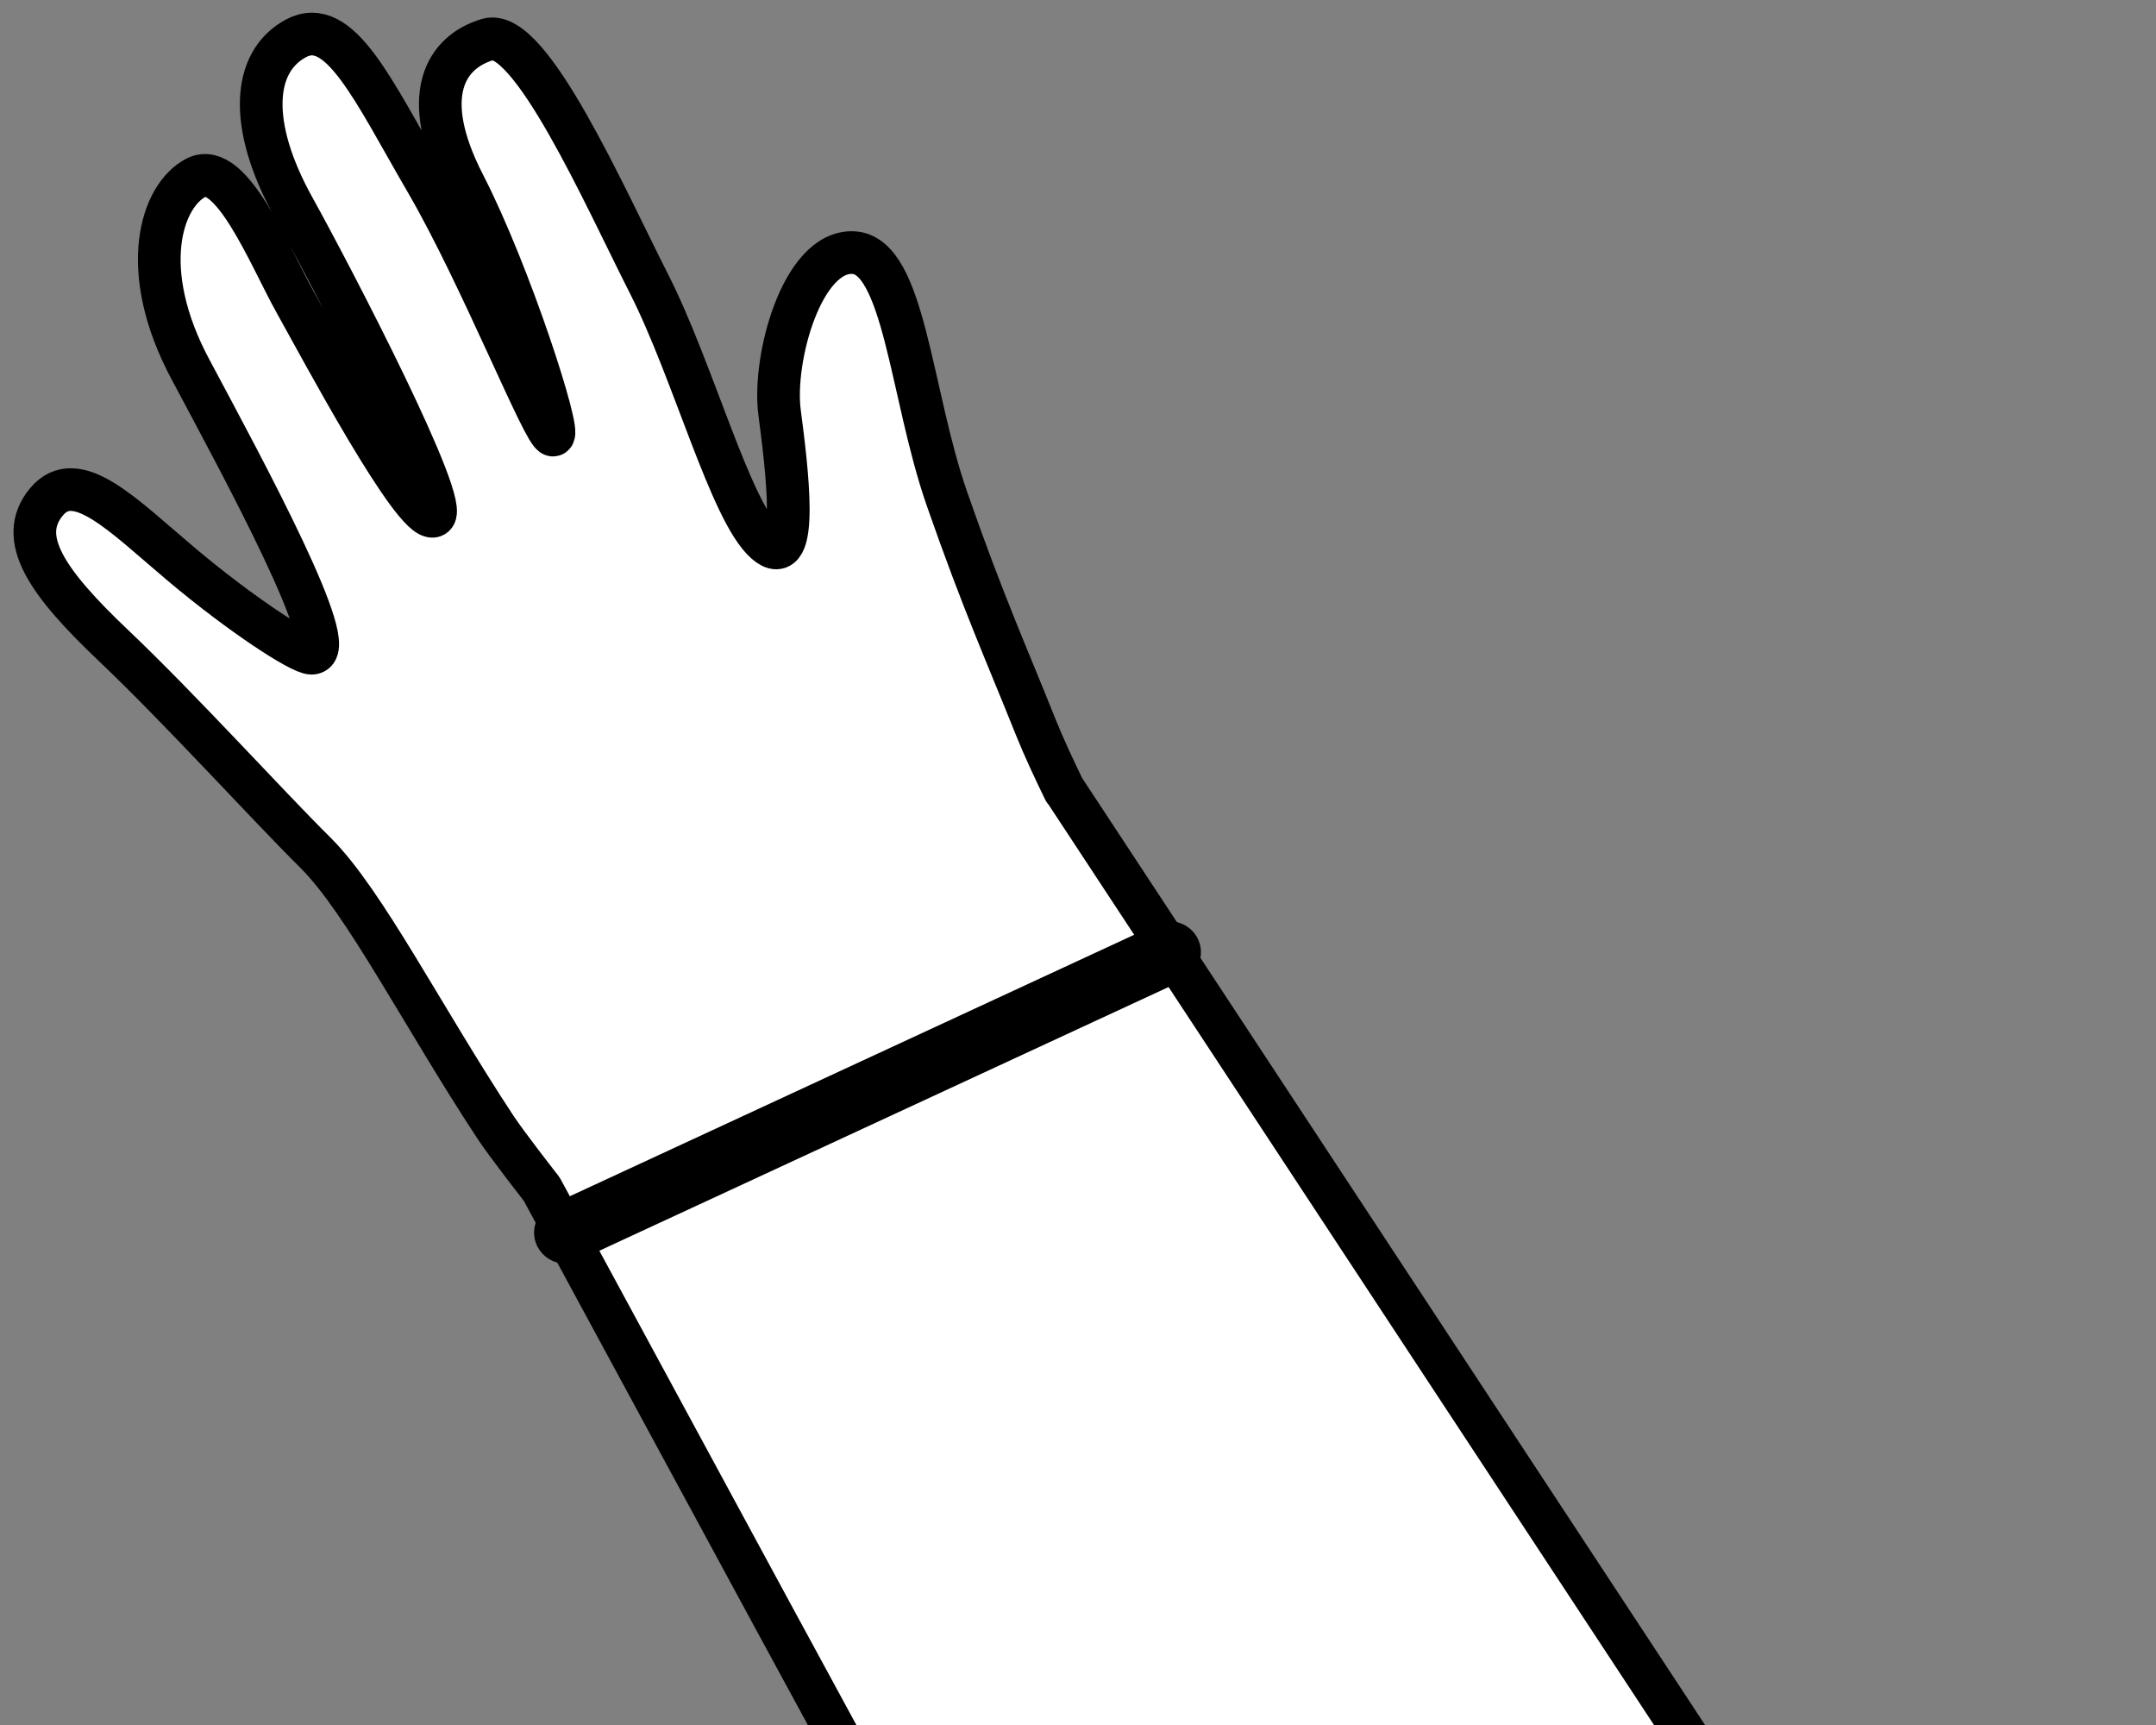 <svg width="95" height="76" viewBox="0 0 95 76" fill="none" xmlns="http://www.w3.org/2000/svg">
<rect x="0" y="0" width="95" height="76" fill="#808080" stroke="none"/>
<path d="M46.9 34.82C46.46 33.92 45.99 32.91 45.66 32.09C44.32 28.74 43.32 26.55 41.72 21.96C40.12 17.36 39.85 11.24 37.6 11.13C35.35 11.02 34.04 15.79 34.35 18.17C34.66 20.55 35.27 25.26 33.73 23.9C32.18 22.53 30.56 16.37 28.6 12.51C26.64 8.65 23.35 1.18 21.49 1.74C19.64 2.29 18.43 4.2 20.44 8.11C22.46 12.03 24.75 19.14 24.37 19.17C23.99 19.2 21.19 12.15 18.81 8.05C16.43 3.96 14.97 0.66 13.04 1.69C11.11 2.73 10.93 5.52 12.93 9.13C14.62 12.17 19.97 22.46 19.1 22.74C18.23 23.02 14.16 15.38 13.02 13.34C11.88 11.3 10.2 7.04 8.65 7.82C7.11 8.61 6.03 11.87 8.4 16.29C10.76 20.71 15.13 28.77 13.73 28.78C13.23 28.78 10.59 27.05 8.01 24.88C5.43 22.71 3.36 20.52 2.04 22.12C0.72 23.72 2.08 25.67 5.01 28.45C7.94 31.23 11.76 35.45 13.92 37.59C16.07 39.74 18.64 44.82 21.85 49.69C22.36 50.46 23.87 52.39 23.87 52.39L34.03 71.15L35.09 73.1L36.03 74.83L37.43 77.41L44.42 90.31L45.42 92.15L52.6 105.42H93.36L46.9 34.8V34.82Z" fill="white" stroke="black" stroke-width="1.88" stroke-linejoin="round"/>
<path d="M24.9 54.73C24.74 54.73 24.59 54.64 24.51 54.48C24.41 54.27 24.51 54.02 24.72 53.92L51.38 41.57C51.59 41.47 51.84 41.57 51.94 41.78C52.04 41.99 51.94 42.24 51.73 42.34L25.07 54.69C25.01 54.72 24.95 54.73 24.89 54.73H24.9Z" fill="white" stroke="black" stroke-width="1.88" stroke-linejoin="round"/>
</svg>
